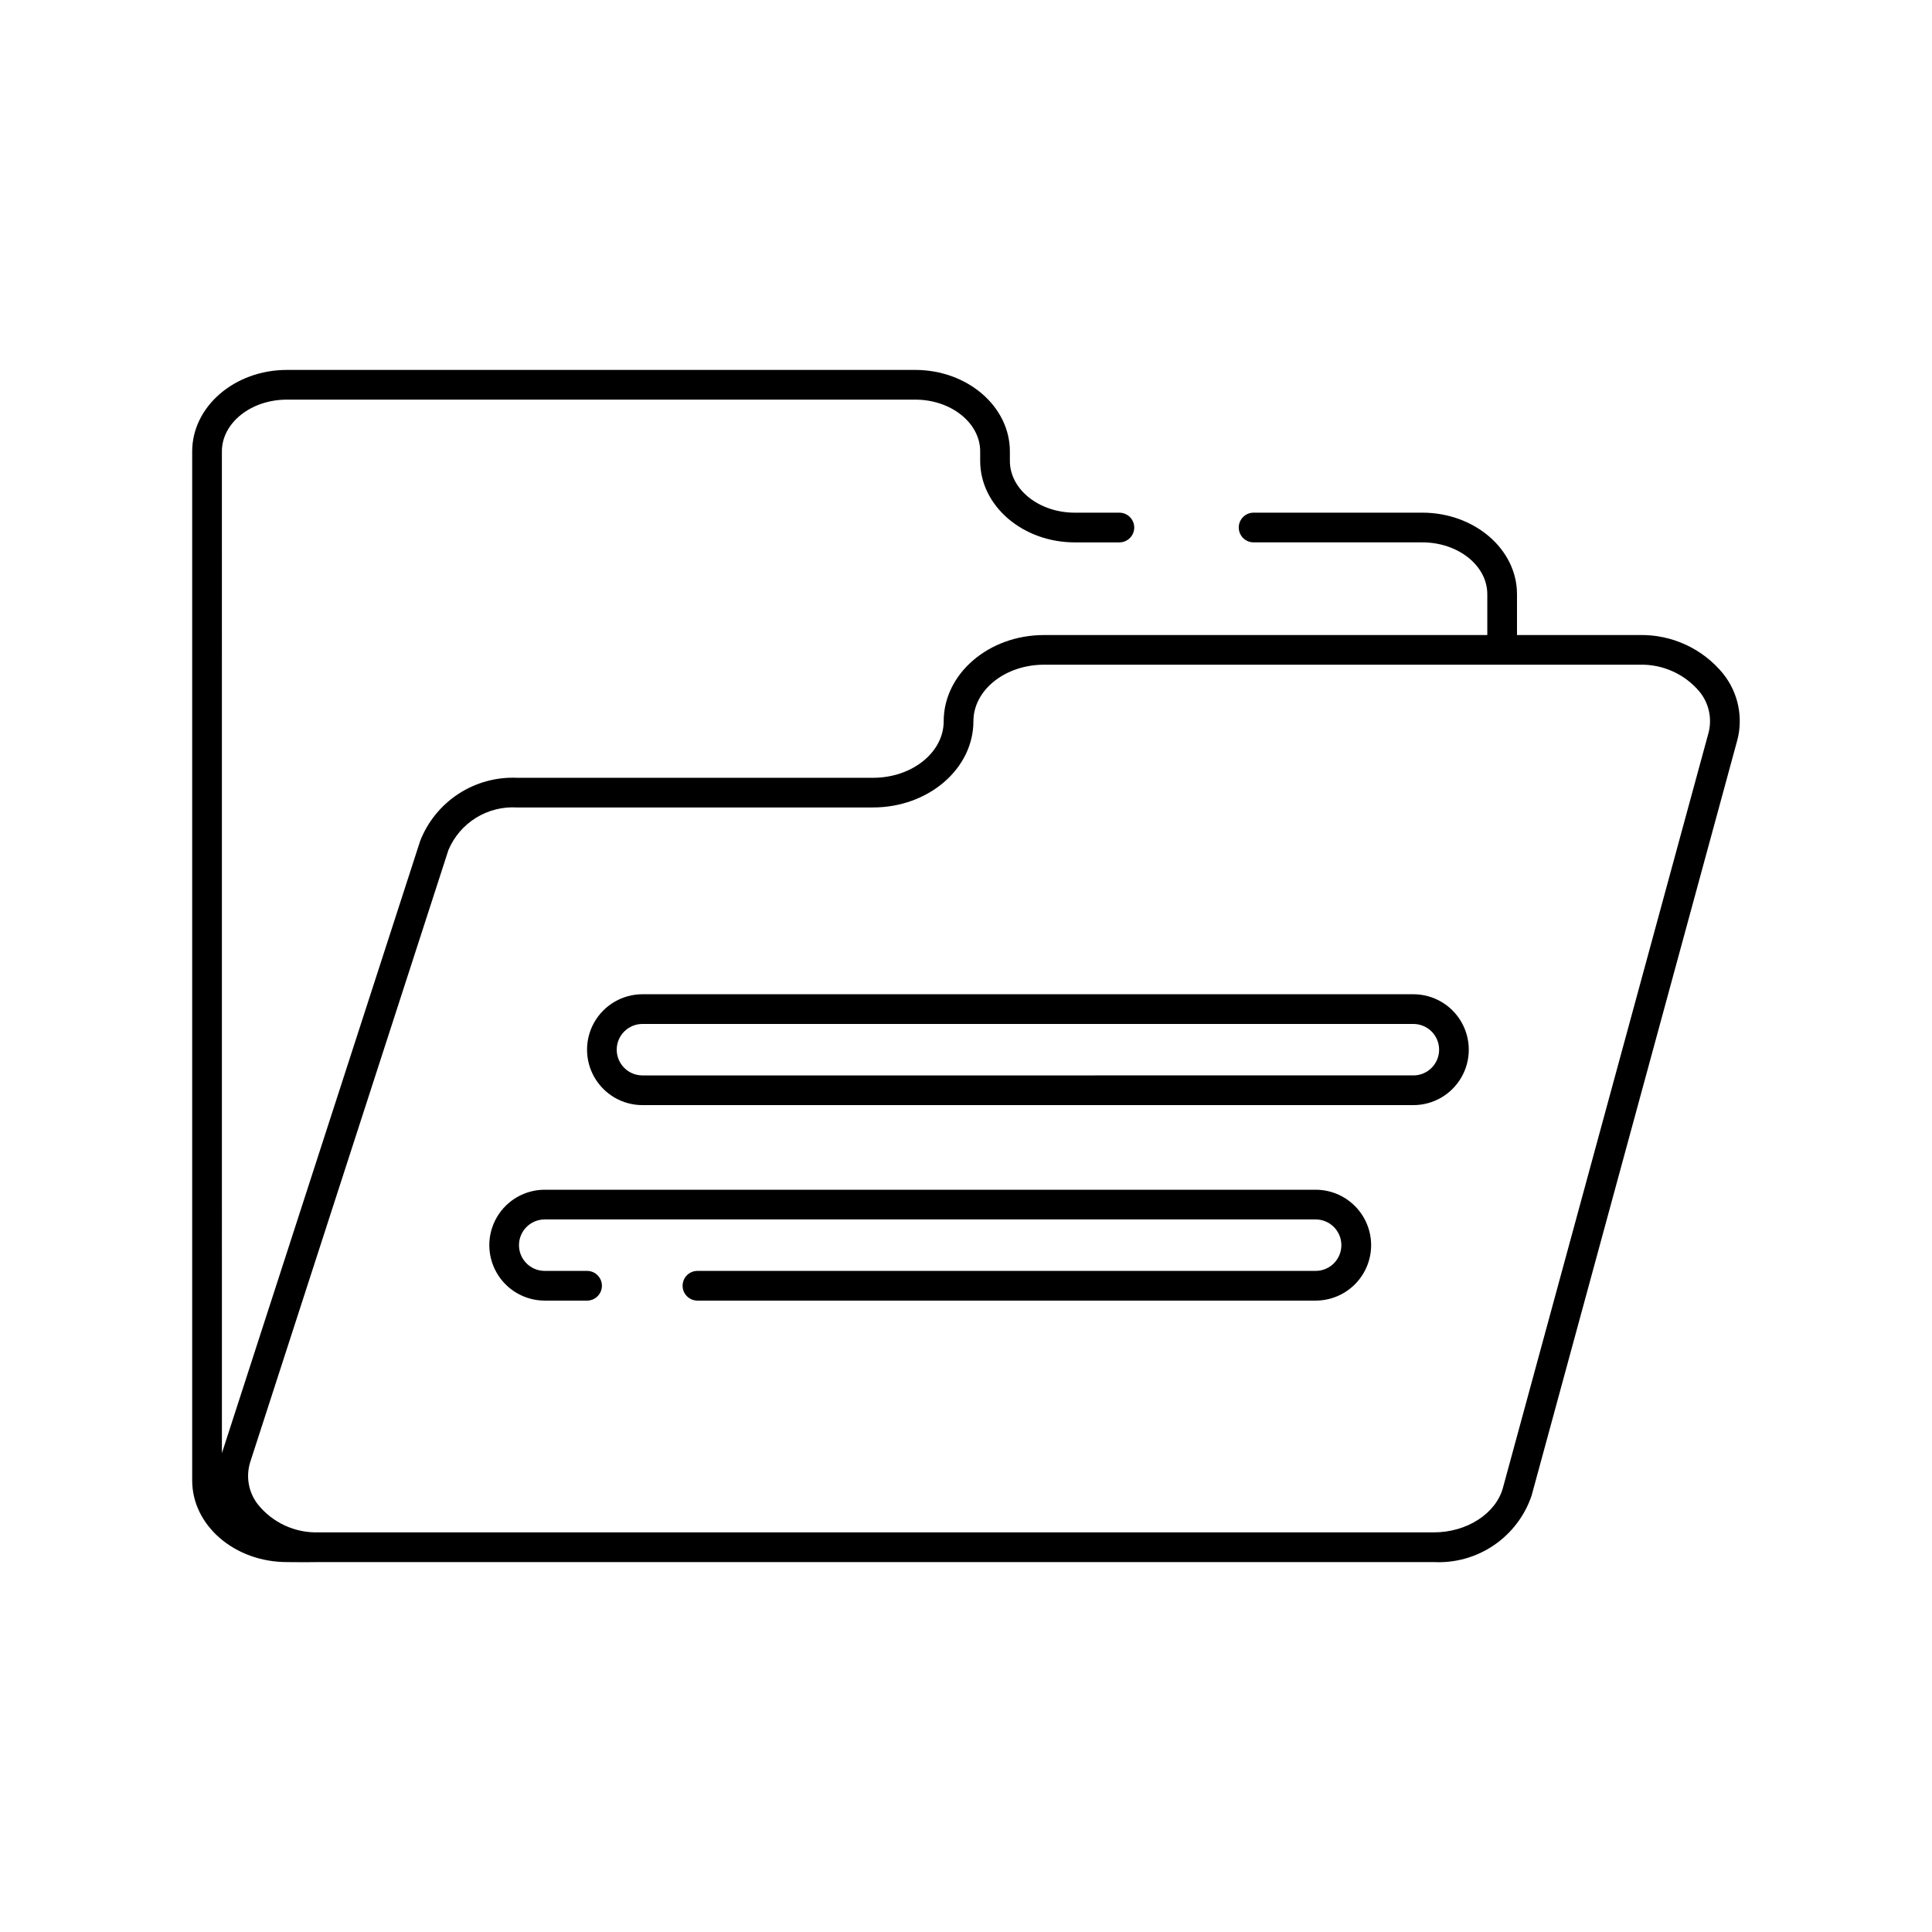 <?xml version="1.0" encoding="UTF-8"?>
<!-- Uploaded to: ICON Repo, www.svgrepo.com, Generator: ICON Repo Mixer Tools -->
<svg fill="#000000" width="800px" height="800px" version="1.1" viewBox="144 144 512 512" xmlns="http://www.w3.org/2000/svg">
 <path d="m600.7 322.6c-5.426-6.688-13.641-10.492-22.254-10.309h-32.426v-10.832c0-11.906-11.258-21.598-25.098-21.598h-44.703c-2.172 0-3.934 1.762-3.934 3.934 0 2.176 1.762 3.938 3.934 3.938h44.703c9.496 0 17.227 6.156 17.227 13.727v10.832h-117.46c-14.668 0-26.602 10.25-26.602 22.852 0 8.262-8.402 14.98-18.73 14.98l-94.379-0.004c-5.477-0.223-10.887 1.266-15.48 4.262-4.59 2.996-8.137 7.344-10.141 12.449l-52.508 162.14c-0.02 0.055-0.027 0.113-0.043 0.172l-0.004-265.51c0-7.57 7.727-13.727 17.227-13.727h166.5c9.496 0 17.227 6.156 17.227 13.727v2.512c0 11.906 11.258 21.594 25.098 21.594h11.789c2.172 0 3.938-1.762 3.938-3.938 0-2.172-1.766-3.934-3.938-3.934h-11.789c-9.496 0-17.227-6.152-17.227-13.723v-2.512c0-11.906-11.258-21.598-25.098-21.598h-166.5c-13.84 0-25.098 9.691-25.098 21.598v272.73c0 11.914 11.266 21.609 25.113 21.609 0.871 0 4.449 0.062 8.406 0h295.54c5.648 0.281 11.23-1.285 15.906-4.469 4.676-3.18 8.184-7.797 9.992-13.152l54.453-199.97h0.004c1.684-6.168 0.332-12.766-3.648-17.77zm-3.949 15.703-54.453 199.97c-1.863 6.848-9.562 11.82-18.305 11.82l-295.52-0.004c-6.285 0.215-12.301-2.57-16.207-7.5-2.441-3.191-3.16-7.379-1.93-11.203l52.508-162.14c1.492-3.523 4.035-6.492 7.281-8.508 3.25-2.016 7.043-2.977 10.855-2.754h94.383c14.668 0 26.602-10.25 26.602-22.852 0-8.262 8.402-14.98 18.73-14.98h157.76l-0.004 0.004c6.16-0.188 12.062 2.473 16 7.215 2.465 3.066 3.32 7.121 2.305 10.922zm-78.172 69.18h-204.34c-5.242 0.012-10.082 2.812-12.703 7.356-2.617 4.539-2.617 10.133 0 14.676 2.621 4.543 7.461 7.344 12.703 7.352h204.34c5.242-0.008 10.082-2.809 12.699-7.352 2.621-4.543 2.621-10.137 0-14.676-2.617-4.543-7.457-7.344-12.699-7.356zm0 21.508-204.34 0.004c-3.758-0.008-6.801-3.059-6.801-6.82 0-3.758 3.043-6.809 6.801-6.816h204.34c3.758 0.008 6.801 3.059 6.801 6.816 0 3.762-3.043 6.812-6.801 6.82zm-11.215 44.992c-0.004 3.894-1.555 7.629-4.309 10.383-2.754 2.754-6.488 4.301-10.383 4.309h-163.84c-2.172 0-3.934-1.766-3.934-3.938 0-2.176 1.762-3.938 3.934-3.938h163.84c3.762-0.008 6.805-3.059 6.805-6.816 0-3.762-3.043-6.812-6.805-6.82h-204.33c-3.762 0.008-6.805 3.059-6.805 6.82 0 3.758 3.043 6.809 6.805 6.816h11.234c2.176 0 3.938 1.762 3.938 3.938 0 2.172-1.762 3.938-3.938 3.938h-11.234c-5.242-0.012-10.086-2.812-12.703-7.356-2.621-4.539-2.621-10.133 0-14.676 2.617-4.543 7.461-7.344 12.703-7.352h204.33c3.894 0.004 7.629 1.555 10.383 4.309 2.754 2.754 4.305 6.488 4.309 10.383z"/>
</svg>